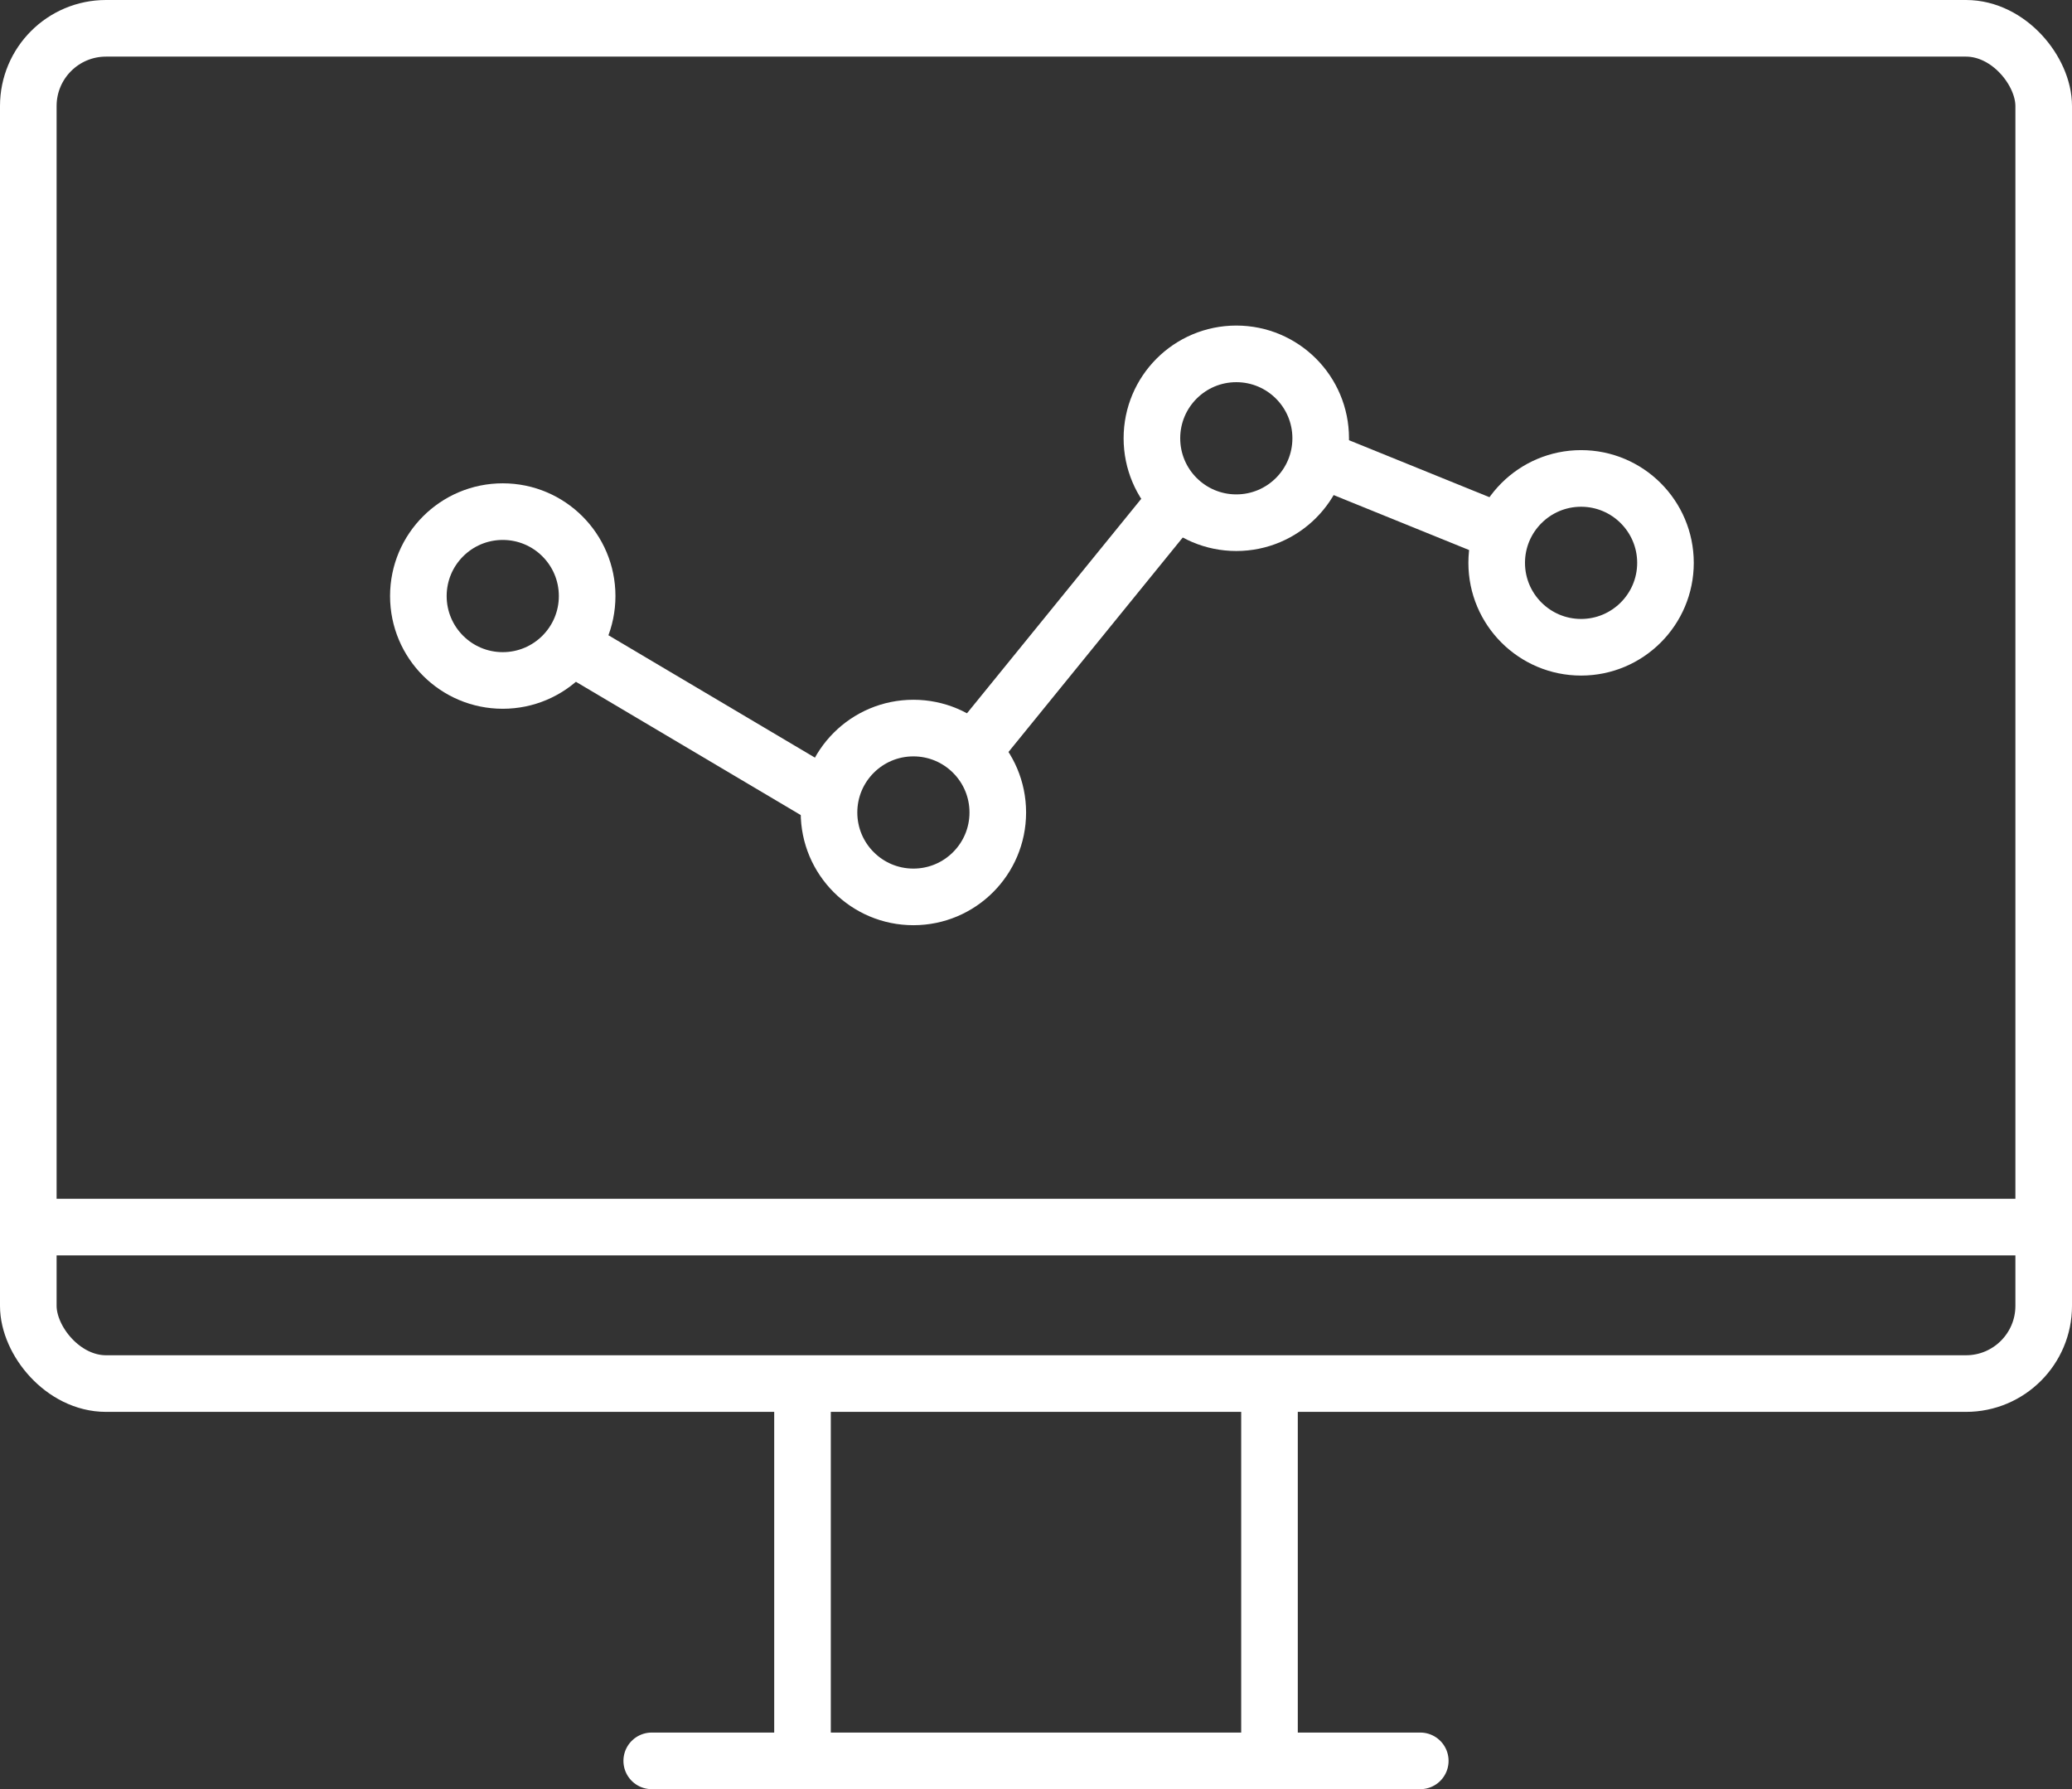 <?xml version="1.0" encoding="UTF-8"?>
<svg id="_レイヤー_2" data-name="レイヤー 2" xmlns="http://www.w3.org/2000/svg" width="80.53" height="69.52" viewBox="0 0 80.53 69.52">
  <rect x="0" y="0" width="80.53" height="69.52" fill="#333333" stroke="none"/>
  <defs>
    <style>
      .cls-1 {
        fill: none;
        stroke: #fff;
        stroke-linecap: round;
        stroke-linejoin: round;
        stroke-width: 2.2px;
      }
    </style>
  </defs>
  <g id="design">
    <g>
      <g>
        <rect class="cls-1" x="1.1" y="1.1" width="78.33" height="52.66" rx="3.02" ry="3.02"/>
        <path class="cls-1" d="M49.34,67.38v-13.22"/>
        <line class="cls-1" x1="25.33" y1="68.42" x2="55.2" y2="68.42"/>
        <path class="cls-1" d="M31.19,54.16v13.22"/>
        <line class="cls-1" x1="1.82" y1="47.68" x2="78.71" y2="47.68"/>
      </g>
      <g>
        <circle class="cls-1" cx="19.54" cy="23.16" r="3.28"/>
        <circle class="cls-1" cx="35.5" cy="31.57" r="3.28"/>
        <circle class="cls-1" cx="48.05" cy="17.03" r="3.28"/>
        <path class="cls-1" d="M64.73,21.87c0,1.81-1.47,3.28-3.28,3.28s-3.28-1.47-3.28-3.28,1.47-3.28,3.28-3.28,3.28,1.47,3.28,3.28Z"/>
        <line class="cls-1" x1="22.53" y1="25.3" x2="31.66" y2="30.71"/>
        <line class="cls-1" x1="38.07" y1="28.86" x2="45.49" y2="19.73"/>
        <line class="cls-1" x1="51.76" y1="18.02" x2="57.75" y2="20.45"/>
      </g>
    </g>
  </g>
</svg>
